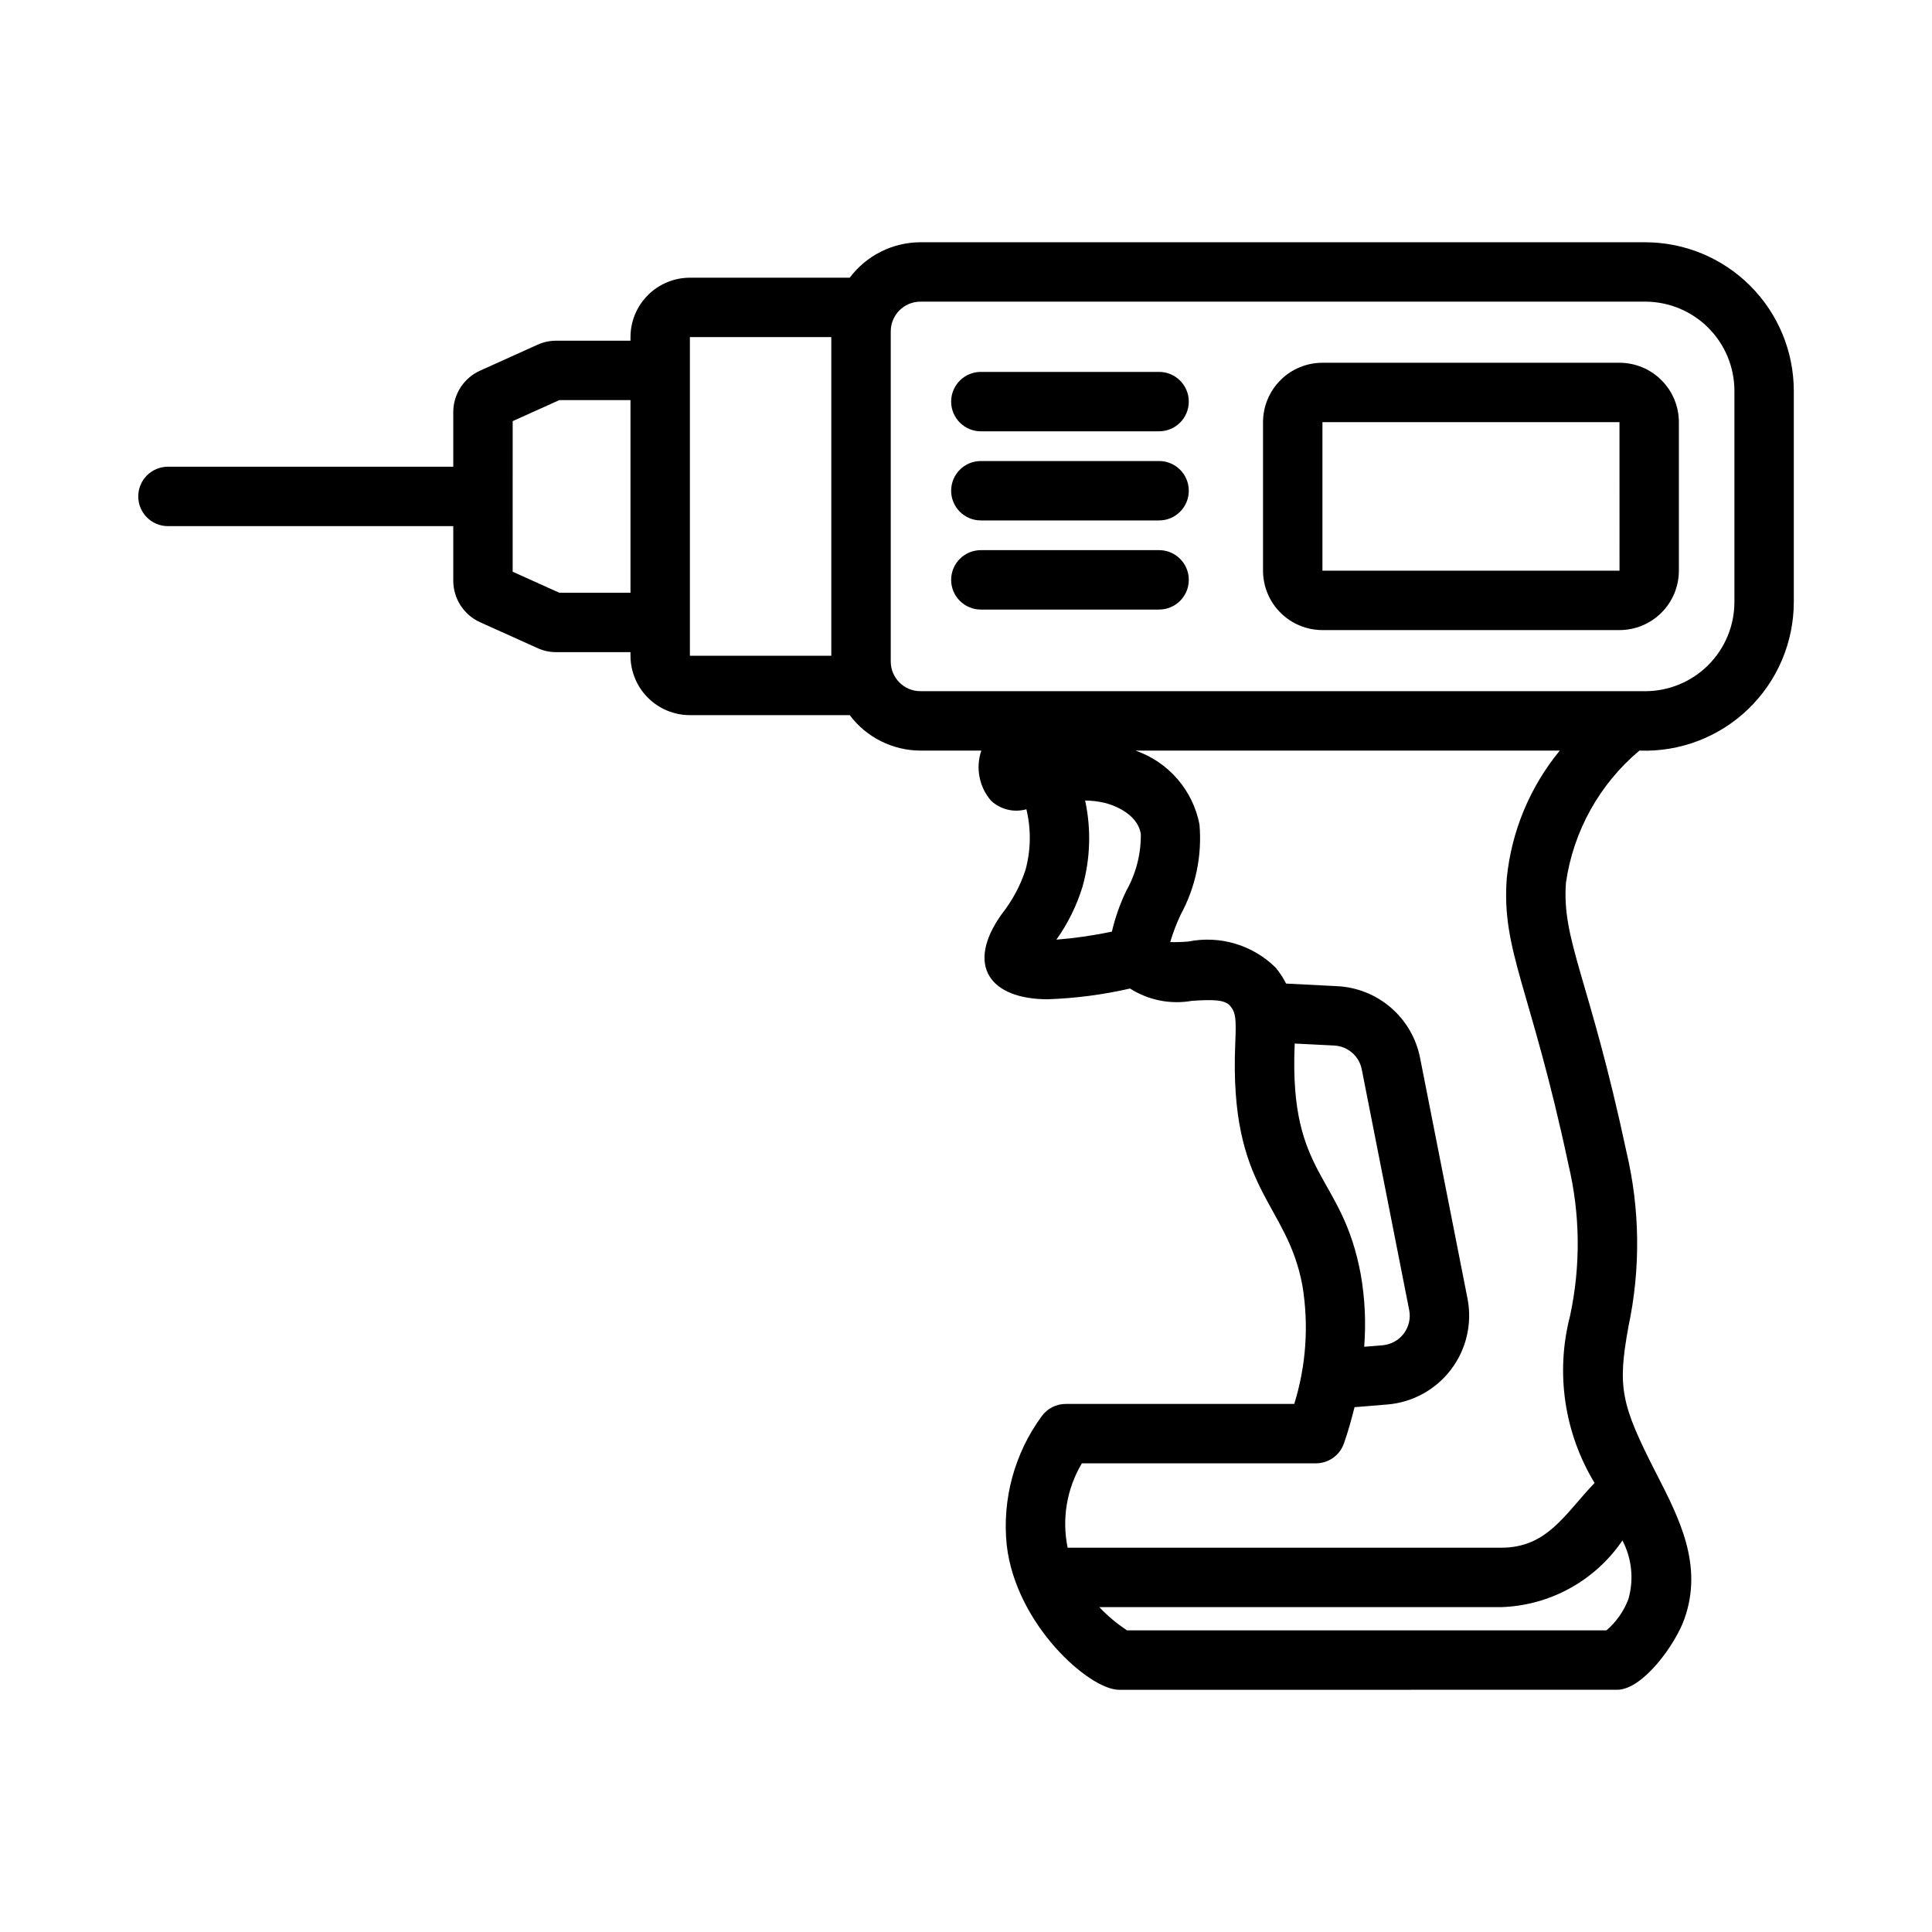 <?xml version="1.0" encoding="UTF-8"?>
<!-- Uploaded to: SVG Repo, www.svgrepo.com, Generator: SVG Repo Mixer Tools -->
<svg fill="#000000" width="800px" height="800px" version="1.1" viewBox="144 144 512 512" xmlns="http://www.w3.org/2000/svg">
 <g>
  <path d="m573.18 310.98h-78.723c-4.172-0.004-8.172-1.664-11.125-4.617-2.953-2.949-4.613-6.953-4.617-11.125v-39.363c0.004-4.172 1.664-8.172 4.617-11.125 2.953-2.953 6.953-4.613 11.125-4.617h78.723c4.172 0.004 8.176 1.664 11.125 4.617 2.953 2.953 4.613 6.953 4.617 11.125v39.363c-0.004 4.172-1.664 8.176-4.617 11.125-2.949 2.953-6.953 4.613-11.125 4.617zm-78.719-55.105v39.359l78.727 0.004-0.008-39.359z"/>
  <path d="m451.17 258.3h-47.234c-4.348 0-7.871-3.523-7.871-7.871 0-4.348 3.523-7.871 7.871-7.871h47.234c4.348 0 7.871 3.523 7.871 7.871 0 4.348-3.523 7.871-7.871 7.871z"/>
  <path d="m451.17 281.92h-47.234c-4.348 0-7.871-3.523-7.871-7.871s3.523-7.871 7.871-7.871h47.234c4.348 0 7.871 3.523 7.871 7.871s-3.523 7.871-7.871 7.871z"/>
  <path d="m451.17 305.54h-47.234c-4.348 0-7.871-3.523-7.871-7.871 0-4.348 3.523-7.875 7.871-7.875h47.234c4.348 0 7.871 3.527 7.871 7.875 0 4.348-3.523 7.871-7.871 7.871z"/>
  <path d="m580.01 208.2h-192.09c-7.371 0.023-14.305 3.5-18.73 9.395h-42.363c-4.172 0.004-8.176 1.664-11.125 4.617-2.953 2.949-4.613 6.953-4.617 11.125v0.953h-19.672c-1.707-0.004-3.398 0.355-4.953 1.062l-15.246 6.879h0.004c-4.316 1.949-7.094 6.242-7.098 10.977v14.477h-75.613c-4.348 0-7.871 3.527-7.871 7.871 0 4.348 3.523 7.875 7.871 7.875h75.613v14.477-0.004c0.008 4.738 2.781 9.035 7.098 10.988l15.207 6.848h-0.004c1.566 0.719 3.269 1.09 4.992 1.086h19.672v0.953c0.004 4.172 1.664 8.176 4.617 11.125 2.949 2.953 6.953 4.613 11.125 4.617h42.363c4.426 5.894 11.359 9.371 18.73 9.395h16.141c-1.559 4.57-0.578 9.629 2.578 13.285 2.512 2.336 6.062 3.195 9.367 2.262 1.277 5.297 1.195 10.832-0.242 16.09-1.387 4.215-3.508 8.152-6.258 11.637-9.82 13.699-3.09 22.625 12.137 22.625h0.004c7.348-0.25 14.656-1.203 21.824-2.844 4.871 3.109 10.734 4.273 16.426 3.258 5.152-0.332 8.641-0.398 10.094 1.328 1.539 1.82 1.629 3.504 1.367 9.91-1.68 39.305 13.664 41.906 17.781 64.184h0.004c1.742 10.492 1.004 21.25-2.152 31.406h-60.547c-2.5-0.004-4.852 1.184-6.336 3.195-7.262 9.871-10.582 22.098-9.309 34.289 2.473 21.121 21.93 38.27 29.734 38.27l132.01-0.004c6.852 0 15.488-12.078 17.859-18.82 4.996-14.184-1.324-26.516-7.434-38.43-9.477-18.512-10.344-22.844-7.418-38.969l-0.004 0.004c3.258-15.297 3.078-31.129-0.523-46.348-9.812-46.035-17.184-55.938-16.027-71.355 1.969-13.652 8.898-26.102 19.461-34.973 10.699 0.402 21.105-3.562 28.82-10.984 7.719-7.426 12.086-17.668 12.098-28.375v-55.996c-0.012-10.434-4.164-20.438-11.543-27.816-7.379-7.379-17.383-11.531-27.82-11.543zm-287.8 92.879-12.348-5.566 0.004-39.91 12.348-5.566h18.871v51.047zm34.617-67.742h37.477v84.441h-37.477zm104.04 145.69c2.098-7.457 2.34-15.312 0.703-22.883 1.777 0.02 3.547 0.234 5.277 0.645 0.867 0.215 8.516 2.254 9.48 8.219v-0.004c0.074 5.293-1.266 10.508-3.875 15.109-1.648 3.445-2.918 7.062-3.789 10.781-4.852 1.02-9.766 1.73-14.707 2.125 3.039-4.266 5.371-8.988 6.91-13.992zm56.227 42.098 0.02-0.574c3.758 0.199 7.336 0.375 10.465 0.527h0.004c3.602 0.18 6.613 2.793 7.301 6.336l12.562 63.738v-0.004c0.441 2.203-0.082 4.484-1.438 6.273-1.352 1.789-3.406 2.914-5.644 3.09l-4.84 0.395c0.504-6.379 0.203-12.797-0.895-19.105-4.941-26.816-18.977-25.715-17.535-60.676zm88.461 146.63c-1.211 3.215-3.215 6.074-5.828 8.309h-127.04c-2.684-1.758-5.148-3.824-7.352-6.156h106.48c12.926-0.41 24.875-6.973 32.148-17.664 2.5 4.777 3.066 10.328 1.586 15.508zm-15.93-115.24c3.164 13.219 3.312 26.977 0.441 40.262-3.883 15.012-1.531 30.957 6.512 44.219-7.996 8.387-12.559 17.164-24.758 17.164h-114.88c-1.582-7.664-0.238-15.641 3.769-22.363h62.016c3.332 0 6.305-2.098 7.418-5.242 1.152-3.25 2.019-6.449 2.824-9.641l8.676-0.707c6.707-0.547 12.859-3.93 16.918-9.297 4.059-5.363 5.637-12.207 4.34-18.809l-12.562-63.738c-1.012-5.172-3.727-9.859-7.715-13.305-3.988-3.449-9.016-5.461-14.281-5.715-3.973-0.191-8.637-0.426-13.523-0.688-0.754-1.52-1.688-2.945-2.781-4.246-6.082-5.992-14.742-8.574-23.117-6.894-1.598 0.133-3.199 0.184-4.805 0.152 0.734-2.484 1.656-4.906 2.762-7.25 3.981-7.312 5.715-15.637 4.996-23.93-1.75-9.086-8.215-16.543-16.953-19.574h112.44c-7.922 9.633-12.809 21.395-14.051 33.805-1.449 19.312 6.379 29.121 16.32 75.797zm44.012-148.96c-0.008 6.262-2.496 12.266-6.926 16.691-4.426 4.426-10.43 6.918-16.691 6.926h-192.09c-4.348-0.004-7.871-3.527-7.871-7.875v-87.48c0-4.348 3.523-7.871 7.871-7.875h192.09c6.262 0.008 12.266 2.5 16.691 6.926 4.43 4.426 6.918 10.43 6.926 16.691z"/>
 </g>
</svg>